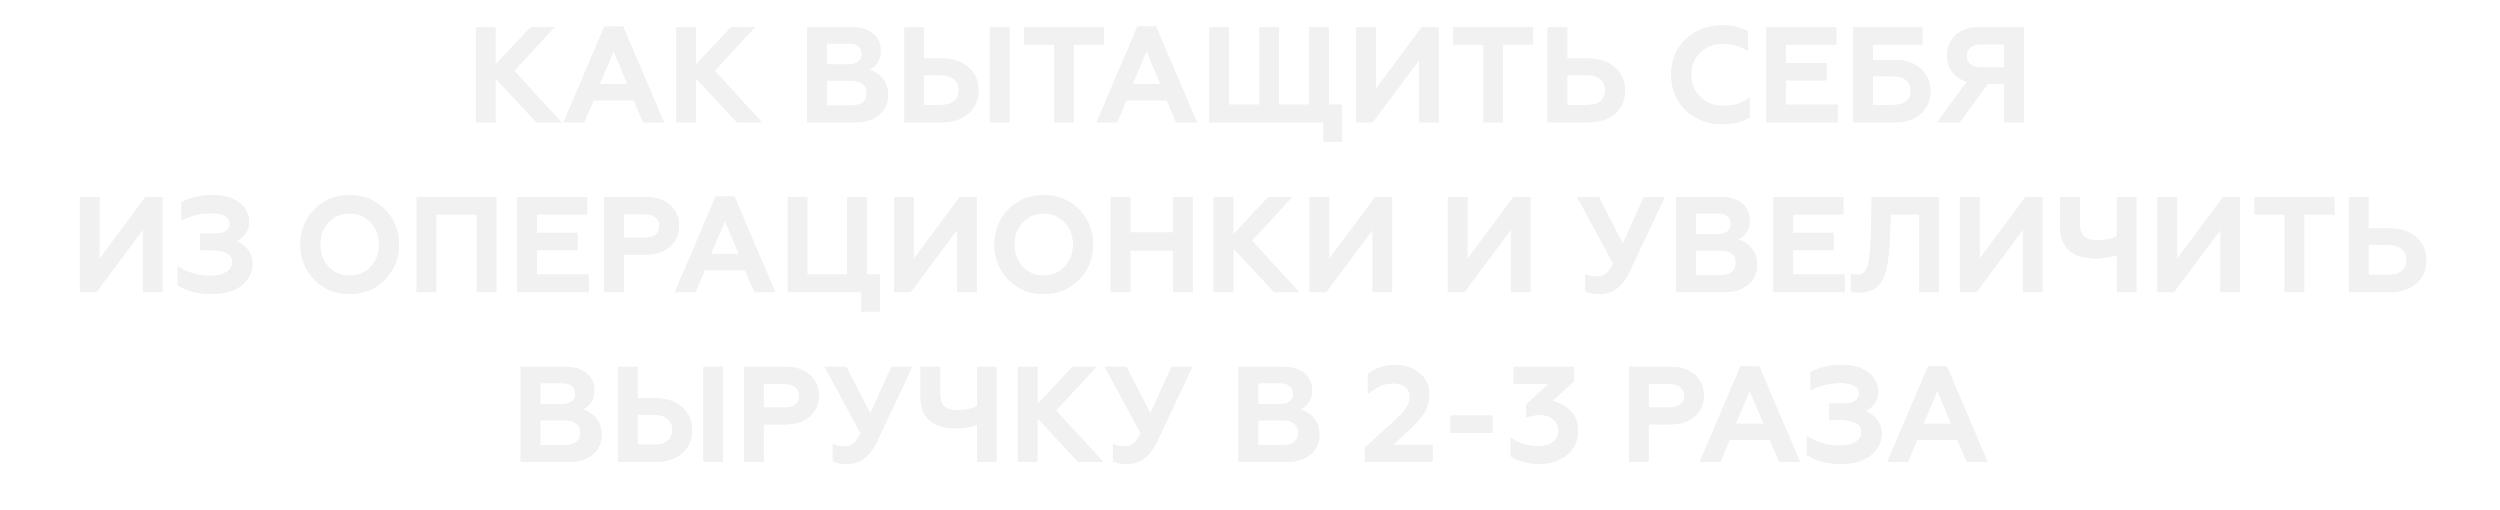 <?xml version="1.0" encoding="UTF-8"?> <svg xmlns="http://www.w3.org/2000/svg" width="736" height="150" viewBox="0 0 736 150" fill="none"> <g filter="url(#filter0_f)"> <path d="M145.883 36H140.123V8H145.883V19.04L156.203 8H163.243L151.363 20.84L165.283 36H157.923L145.883 23.08V36ZM171.965 36H165.925L177.925 7.84H183.445L195.445 36H189.325L186.565 29.52H174.725L171.965 36ZM180.645 15.04L176.525 24.76H184.725L180.645 15.04ZM204.906 36H199.146V8H204.906V19.04L215.226 8H222.266L210.386 20.84L224.306 36H216.946L204.906 23.08V36ZM251.703 36H237.623V8H250.783C253.37 8 255.423 8.613 256.943 9.84C258.49 11.067 259.263 12.787 259.263 15C259.263 16.36 258.93 17.52 258.263 18.48C257.596 19.44 256.756 20.133 255.743 20.56C257.263 20.88 258.596 21.707 259.743 23.04C260.863 24.347 261.423 26.013 261.423 28.04C261.423 30.413 260.543 32.333 258.783 33.8C257.05 35.267 254.69 36 251.703 36ZM243.383 23.72V31.04H250.623C252.063 31.04 253.183 30.733 253.983 30.12C254.783 29.48 255.183 28.573 255.183 27.4C255.183 26.227 254.783 25.32 253.983 24.68C253.183 24.04 252.063 23.72 250.623 23.72H243.383ZM243.383 12.8V18.96H249.863C251.063 18.96 251.996 18.693 252.663 18.16C253.356 17.627 253.703 16.88 253.703 15.92C253.703 14.933 253.356 14.173 252.663 13.64C251.996 13.08 251.063 12.8 249.863 12.8H243.383ZM297.176 36H291.416V8H297.176V36ZM277.216 36H266.256V8H272.016V17.24H277.216C280.549 17.24 283.189 18.12 285.136 19.88C287.082 21.587 288.056 23.84 288.056 26.64C288.056 29.44 287.082 31.693 285.136 33.4C283.162 35.133 280.522 36 277.216 36ZM272.016 22.12V30.92H276.896C278.576 30.92 279.882 30.547 280.816 29.8C281.776 29.027 282.256 27.947 282.256 26.56C282.256 25.147 281.776 24.053 280.816 23.28C279.882 22.507 278.576 22.12 276.896 22.12H272.016ZM301.485 13.16V8H324.965V13.16H316.085V36H310.325V13.16H301.485ZM328.879 36H322.839L334.839 7.84H340.359L352.359 36H346.239L343.479 29.52H331.639L328.879 36ZM337.559 15.04L333.439 24.76H341.639L337.559 15.04ZM395.06 41.72H389.62V36H356.06V8H361.82V30.84H370.78V8H376.5V30.84H385.46V8H391.18V30.84H395.06V41.72ZM404.104 36H399.264V8H405.024V26.24L418.584 8H423.544V36H417.824V17.64L404.104 36ZM427.852 13.16V8H451.332V13.16H442.452V36H436.692V13.16H427.852ZM467.551 36H455.631V8H461.391V17.24H467.551C470.884 17.24 473.524 18.12 475.471 19.88C477.417 21.587 478.391 23.84 478.391 26.64C478.391 29.44 477.417 31.693 475.471 33.4C473.497 35.133 470.857 36 467.551 36ZM461.391 22.12V30.92H467.231C468.911 30.92 470.217 30.547 471.151 29.8C472.111 29.027 472.591 27.947 472.591 26.56C472.591 25.147 472.111 24.053 471.151 23.28C470.217 22.507 468.911 22.12 467.231 22.12H461.391ZM507.175 36.56C502.828 36.56 499.215 35.2 496.335 32.48C493.455 29.707 492.015 26.213 492.015 22C492.015 17.733 493.441 14.24 496.295 11.52C499.175 8.8 502.801 7.44 507.175 7.44C509.895 7.44 512.361 8.027 514.575 9.2V15C512.415 13.56 509.961 12.84 507.215 12.84C504.575 12.84 502.348 13.707 500.535 15.44C498.775 17.147 497.895 19.333 497.895 22C497.895 24.667 498.801 26.867 500.615 28.6C502.401 30.307 504.681 31.16 507.455 31.16C510.521 31.16 513.081 30.347 515.135 28.72V34.52C512.868 35.88 510.215 36.56 507.175 36.56ZM541.045 36H520.045V8H540.605V13.16H525.805V18.56H537.725V23.64H525.805V30.84H541.045V36ZM557.711 36H545.631V8H565.951V13.16H551.391V17.64H557.711C560.991 17.64 563.564 18.493 565.431 20.2C567.351 21.933 568.311 24.147 568.311 26.84C568.311 29.533 567.364 31.747 565.471 33.48C563.577 35.16 560.991 36 557.711 36ZM551.391 22.44V30.92H557.271C558.951 30.92 560.244 30.56 561.151 29.84C562.057 29.12 562.511 28.08 562.511 26.72C562.511 25.36 562.044 24.307 561.111 23.56C560.204 22.813 558.924 22.44 557.271 22.44H551.391ZM576.941 36H570.301L579.061 24.04C577.221 23.48 575.781 22.52 574.741 21.16C573.728 19.773 573.221 18.147 573.221 16.28C573.221 13.827 574.088 11.84 575.821 10.32C577.528 8.773 579.874 8 582.861 8H595.821V36H590.061V24.68H585.181L576.941 36ZM583.181 19.84H590.061V13.04H583.181C581.874 13.04 580.848 13.347 580.101 13.96C579.381 14.547 579.021 15.373 579.021 16.44C579.021 17.533 579.381 18.373 580.101 18.96C580.848 19.547 581.874 19.84 583.181 19.84ZM28.361 86H23.521V58H29.281V76.24L42.841 58H47.801V86H42.081V67.64L28.361 86ZM62.43 86.56C58.377 86.56 55.004 85.693 52.31 83.96V78.36C53.537 79.213 55.004 79.907 56.71 80.44C58.417 80.947 60.057 81.2 61.63 81.2C63.764 81.2 65.417 80.84 66.59 80.12C67.79 79.4 68.39 78.4 68.39 77.12C68.39 76 67.857 75.147 66.79 74.56C65.75 73.947 64.297 73.64 62.43 73.64H58.91V68.8H63.11C66.124 68.8 67.63 67.773 67.63 65.72C67.63 64.787 67.163 64.067 66.23 63.56C65.297 63.027 64.017 62.76 62.39 62.76C59.163 62.76 56.177 63.453 53.43 64.84V59.52C56.017 58.133 59.097 57.44 62.67 57.44C65.924 57.44 68.497 58.173 70.39 59.64C72.337 61.107 73.31 63.027 73.31 65.4C73.31 66.733 72.937 67.893 72.19 68.88C71.47 69.84 70.577 70.547 69.51 71C70.95 71.533 72.11 72.387 72.99 73.56C73.87 74.707 74.31 76.093 74.31 77.72C74.31 80.2 73.243 82.307 71.11 84.04C69.004 85.72 66.11 86.56 62.43 86.56ZM96.741 78.56C98.394 80.293 100.461 81.16 102.941 81.16C105.394 81.16 107.447 80.293 109.101 78.56C110.754 76.827 111.581 74.64 111.581 72C111.581 69.36 110.754 67.173 109.101 65.44C107.447 63.707 105.394 62.84 102.941 62.84C100.461 62.84 98.394 63.707 96.741 65.44C95.114 67.147 94.301 69.333 94.301 72C94.301 74.667 95.114 76.853 96.741 78.56ZM88.421 72C88.421 67.893 89.794 64.453 92.541 61.68C95.287 58.853 98.754 57.44 102.941 57.44C107.101 57.44 110.554 58.853 113.301 61.68C116.074 64.507 117.461 67.947 117.461 72C117.461 76.027 116.074 79.467 113.301 82.32C110.554 85.147 107.101 86.56 102.941 86.56C98.754 86.56 95.287 85.147 92.541 82.32C89.794 79.493 88.421 76.053 88.421 72ZM128.422 86H122.662V58H146.102V86H140.382V63.16H128.422V86ZM173.31 86H152.31V58H172.87V63.16H158.07V68.56H169.99V73.64H158.07V80.84H173.31V86ZM183.656 86H177.896V58H190.136C193.15 58 195.523 58.787 197.256 60.36C199.016 61.907 199.896 63.933 199.896 66.44C199.896 68.973 199.016 71.013 197.256 72.56C195.523 74.133 193.15 74.92 190.136 74.92H183.656V86ZM183.656 63.04V70H189.736C191.123 70 192.203 69.707 192.976 69.12C193.75 68.507 194.136 67.64 194.136 66.52C194.136 65.4 193.75 64.547 192.976 63.96C192.203 63.347 191.123 63.04 189.736 63.04H183.656ZM204.739 86H198.699L210.699 57.84H216.219L228.219 86H222.099L219.339 79.52H207.499L204.739 86ZM213.419 65.04L209.299 74.76H217.499L213.419 65.04ZM259.04 91.72H253.6V86H231.92V58H237.68V80.84H249.4V58H255.16V80.84H259.04V91.72ZM268.088 86H263.248V58H269.008V76.24L282.568 58H287.528V86H281.808V67.64L268.088 86ZM301.077 78.56C302.73 80.293 304.797 81.16 307.277 81.16C309.73 81.16 311.783 80.293 313.437 78.56C315.09 76.827 315.917 74.64 315.917 72C315.917 69.36 315.09 67.173 313.437 65.44C311.783 63.707 309.73 62.84 307.277 62.84C304.797 62.84 302.73 63.707 301.077 65.44C299.45 67.147 298.637 69.333 298.637 72C298.637 74.667 299.45 76.853 301.077 78.56ZM292.757 72C292.757 67.893 294.13 64.453 296.877 61.68C299.623 58.853 303.09 57.44 307.277 57.44C311.437 57.44 314.89 58.853 317.637 61.68C320.41 64.507 321.797 67.947 321.797 72C321.797 76.027 320.41 79.467 317.637 82.32C314.89 85.147 311.437 86.56 307.277 86.56C303.09 86.56 299.623 85.147 296.877 82.32C294.13 79.493 292.757 76.053 292.757 72ZM332.758 86H326.998V58H332.758V68.48H345.398V58H351.118V86H345.398V73.72H332.758V86ZM363.07 86H357.31V58H363.07V69.04L373.39 58H380.43L368.55 70.84L382.47 86H375.11L363.07 73.08V86ZM390.393 86H385.553V58H391.313V76.24L404.873 58H409.833V86H404.113V67.64L390.393 86ZM431.096 86H426.256V58H432.016V76.24L445.576 58H450.536V86H444.816V67.64L431.096 86ZM470.959 86.56C469.039 86.56 467.626 86.293 466.719 85.76V80.68C467.626 81.187 468.706 81.44 469.959 81.44C471.132 81.44 472.066 81.173 472.759 80.64C473.426 80.133 474.146 79.107 474.919 77.56L464.319 58H470.679L477.759 71.76L483.959 58H490.079L479.759 79.92C477.679 84.347 474.746 86.56 470.959 86.56ZM507.562 86H493.482V58H506.642C509.229 58 511.282 58.613 512.802 59.84C514.349 61.067 515.122 62.787 515.122 65C515.122 66.36 514.789 67.52 514.122 68.48C513.456 69.44 512.616 70.133 511.602 70.56C513.122 70.88 514.456 71.707 515.602 73.04C516.722 74.347 517.282 76.013 517.282 78.04C517.282 80.413 516.402 82.333 514.642 83.8C512.909 85.267 510.549 86 507.562 86ZM499.242 73.72V81.04H506.482C507.922 81.04 509.042 80.733 509.842 80.12C510.642 79.48 511.042 78.573 511.042 77.4C511.042 76.227 510.642 75.32 509.842 74.68C509.042 74.04 507.922 73.72 506.482 73.72H499.242ZM499.242 62.8V68.96H505.722C506.922 68.96 507.856 68.693 508.522 68.16C509.216 67.627 509.562 66.88 509.562 65.92C509.562 64.933 509.216 64.173 508.522 63.64C507.856 63.08 506.922 62.8 505.722 62.8H499.242ZM543.115 86H522.115V58H542.675V63.16H527.875V68.56H539.795V73.64H527.875V80.84H543.115V86ZM544.901 85.76V80.56C545.488 80.773 546.168 80.88 546.941 80.88C548.434 80.88 549.448 79.853 549.981 77.8C550.514 75.693 550.821 71.827 550.901 66.2L551.021 58H570.781V86H565.061V63.16H556.581L556.421 68.84C556.208 75.427 555.461 79.947 554.181 82.4C552.874 84.88 550.568 86.12 547.261 86.12C546.248 86.12 545.461 86 544.901 85.76ZM581.838 86H576.998V58H582.758V76.24L596.318 58H601.278V86H595.558V67.64L581.838 86ZM628.947 86H623.227V75.08C621.253 75.747 619.147 76.08 616.907 76.08C613.573 76.08 611.013 75.307 609.227 73.76C607.44 72.213 606.547 69.947 606.547 66.96V58H612.307V66C612.307 67.707 612.733 68.933 613.587 69.68C614.467 70.4 615.827 70.76 617.667 70.76C619.747 70.76 621.6 70.36 623.227 69.56V58H628.947V86ZM640.002 86H635.162V58H640.922V76.24L654.482 58H659.442V86H653.722V67.64L640.002 86ZM663.751 63.16V58H687.231V63.16H678.351V86H672.591V63.16H663.751ZM703.449 86H691.529V58H697.289V67.24H703.449C706.783 67.24 709.423 68.12 711.369 69.88C713.316 71.587 714.289 73.84 714.289 76.64C714.289 79.44 713.316 81.693 711.369 83.4C709.396 85.133 706.756 86 703.449 86ZM697.289 72.12V80.92H703.129C704.809 80.92 706.116 80.547 707.049 79.8C708.009 79.027 708.489 77.947 708.489 76.56C708.489 75.147 708.009 74.053 707.049 73.28C706.116 72.507 704.809 72.12 703.129 72.12H697.289ZM167.387 136H153.307V108H166.467C169.053 108 171.107 108.613 172.627 109.84C174.173 111.067 174.947 112.787 174.947 115C174.947 116.36 174.613 117.52 173.947 118.48C173.28 119.44 172.44 120.133 171.427 120.56C172.947 120.88 174.28 121.707 175.427 123.04C176.547 124.347 177.107 126.013 177.107 128.04C177.107 130.413 176.227 132.333 174.467 133.8C172.733 135.267 170.373 136 167.387 136ZM159.067 123.72V131.04H166.307C167.747 131.04 168.867 130.733 169.667 130.12C170.467 129.48 170.867 128.573 170.867 127.4C170.867 126.227 170.467 125.32 169.667 124.68C168.867 124.04 167.747 123.72 166.307 123.72H159.067ZM159.067 112.8V118.96H165.547C166.747 118.96 167.68 118.693 168.347 118.16C169.04 117.627 169.387 116.88 169.387 115.92C169.387 114.933 169.04 114.173 168.347 113.64C167.68 113.08 166.747 112.8 165.547 112.8H159.067ZM212.859 136H207.099V108H212.859V136ZM192.899 136H181.939V108H187.699V117.24H192.899C196.233 117.24 198.873 118.12 200.819 119.88C202.766 121.587 203.739 123.84 203.739 126.64C203.739 129.44 202.766 131.693 200.819 133.4C198.846 135.133 196.206 136 192.899 136ZM187.699 122.12V130.92H192.579C194.259 130.92 195.566 130.547 196.499 129.8C197.459 129.027 197.939 127.947 197.939 126.56C197.939 125.147 197.459 124.053 196.499 123.28C195.566 122.507 194.259 122.12 192.579 122.12H187.699ZM224.809 136H219.049V108H231.289C234.302 108 236.675 108.787 238.409 110.36C240.169 111.907 241.049 113.933 241.049 116.44C241.049 118.973 240.169 121.013 238.409 122.56C236.675 124.133 234.302 124.92 231.289 124.92H224.809V136ZM224.809 113.04V120H230.889C232.275 120 233.355 119.707 234.129 119.12C234.902 118.507 235.289 117.64 235.289 116.52C235.289 115.4 234.902 114.547 234.129 113.96C233.355 113.347 232.275 113.04 230.889 113.04H224.809ZM249.416 136.56C247.496 136.56 246.083 136.293 245.176 135.76V130.68C246.083 131.187 247.163 131.44 248.416 131.44C249.589 131.44 250.523 131.173 251.216 130.64C251.883 130.133 252.603 129.107 253.376 127.56L242.776 108H249.136L256.216 121.76L262.416 108H268.536L258.216 129.92C256.136 134.347 253.203 136.56 249.416 136.56ZM293.419 136H287.699V125.08C285.726 125.747 283.619 126.08 281.379 126.08C278.046 126.08 275.486 125.307 273.699 123.76C271.913 122.213 271.019 119.947 271.019 116.96V108H276.779V116C276.779 117.707 277.206 118.933 278.059 119.68C278.939 120.4 280.299 120.76 282.139 120.76C284.219 120.76 286.073 120.36 287.699 119.56V108H293.419V136ZM305.395 136H299.635V108H305.395V119.04L315.715 108H322.755L310.875 120.84L324.795 136H317.435L305.395 123.08V136ZM331.877 136.56C329.957 136.56 328.544 136.293 327.637 135.76V130.68C328.544 131.187 329.624 131.44 330.877 131.44C332.05 131.44 332.984 131.173 333.677 130.64C334.344 130.133 335.064 129.107 335.837 127.56L325.237 108H331.597L338.677 121.76L344.877 108H350.997L340.677 129.92C338.597 134.347 335.664 136.56 331.877 136.56ZM378.715 136H364.635V108H377.795C380.381 108 382.435 108.613 383.955 109.84C385.501 111.067 386.275 112.787 386.275 115C386.275 116.36 385.941 117.52 385.275 118.48C384.608 119.44 383.768 120.133 382.755 120.56C384.275 120.88 385.608 121.707 386.755 123.04C387.875 124.347 388.435 126.013 388.435 128.04C388.435 130.413 387.555 132.333 385.795 133.8C384.061 135.267 381.701 136 378.715 136ZM370.395 123.72V131.04H377.635C379.075 131.04 380.195 130.733 380.995 130.12C381.795 129.48 382.195 128.573 382.195 127.4C382.195 126.227 381.795 125.32 380.995 124.68C380.195 124.04 379.075 123.72 377.635 123.72H370.395ZM370.395 112.8V118.96H376.875C378.075 118.96 379.008 118.693 379.675 118.16C380.368 117.627 380.715 116.88 380.715 115.92C380.715 114.933 380.368 114.173 379.675 113.64C379.008 113.08 378.075 112.8 376.875 112.8H370.395ZM421.742 136H401.822V131.8L410.062 124.32C411.955 122.587 413.249 121.2 413.942 120.16C414.689 119.093 415.062 117.96 415.062 116.76C415.062 115.56 414.622 114.613 413.742 113.92C412.862 113.2 411.702 112.84 410.262 112.84C407.649 112.84 405.129 113.907 402.702 116.04V110.12C404.969 108.333 407.689 107.44 410.862 107.44C413.529 107.44 415.849 108.227 417.822 109.8C419.795 111.373 420.782 113.44 420.782 116C420.782 117.973 420.342 119.72 419.462 121.24C418.662 122.68 417.129 124.453 414.862 126.56L410.062 130.96H421.742V136ZM439.356 127.44H426.996V122.36H439.356V127.44ZM453.275 136.56C449.969 136.56 447.129 135.813 444.755 134.32V128.84C447.209 130.547 449.942 131.4 452.955 131.4C454.662 131.4 456.062 130.987 457.155 130.16C458.249 129.307 458.795 128.16 458.795 126.72C458.795 125.36 458.289 124.267 457.275 123.44C456.262 122.587 454.915 122.16 453.235 122.16C451.875 122.16 450.555 122.413 449.275 122.92V119.12L455.955 112.96H445.635V108H463.315V112.32L456.995 118.12C458.995 118.467 460.755 119.387 462.275 120.88C463.795 122.347 464.555 124.293 464.555 126.72C464.555 129.707 463.475 132.093 461.315 133.88C459.182 135.667 456.502 136.56 453.275 136.56ZM485.356 136H479.596V108H491.836C494.849 108 497.222 108.787 498.956 110.36C500.716 111.907 501.596 113.933 501.596 116.44C501.596 118.973 500.716 121.013 498.956 122.56C497.222 124.133 494.849 124.92 491.836 124.92H485.356V136ZM485.356 113.04V120H491.436C492.822 120 493.902 119.707 494.676 119.12C495.449 118.507 495.836 117.64 495.836 116.52C495.836 115.4 495.449 114.547 494.676 113.96C493.902 113.347 492.822 113.04 491.436 113.04H485.356ZM506.438 136H500.398L512.398 107.84H517.918L529.918 136H523.798L521.038 129.52H509.198L506.438 136ZM515.118 115.04L510.998 124.76H519.198L515.118 115.04ZM542.059 136.56C538.006 136.56 534.632 135.693 531.939 133.96V128.36C533.166 129.213 534.632 129.907 536.339 130.44C538.046 130.947 539.686 131.2 541.259 131.2C543.392 131.2 545.046 130.84 546.219 130.12C547.419 129.4 548.019 128.4 548.019 127.12C548.019 126 547.486 125.147 546.419 124.56C545.379 123.947 543.926 123.64 542.059 123.64H538.539V118.8H542.739C545.752 118.8 547.259 117.773 547.259 115.72C547.259 114.787 546.792 114.067 545.859 113.56C544.926 113.027 543.646 112.76 542.019 112.76C538.792 112.76 535.806 113.453 533.059 114.84V109.52C535.646 108.133 538.726 107.44 542.299 107.44C545.552 107.44 548.126 108.173 550.019 109.64C551.966 111.107 552.939 113.027 552.939 115.4C552.939 116.733 552.566 117.893 551.819 118.88C551.099 119.84 550.206 120.547 549.139 121C550.579 121.533 551.739 122.387 552.619 123.56C553.499 124.707 553.939 126.093 553.939 127.72C553.939 130.2 552.872 132.307 550.739 134.04C548.632 135.72 545.739 136.56 542.059 136.56ZM561.672 136H555.632L567.632 107.84H573.152L585.152 136H579.032L576.272 129.52H564.432L561.672 136ZM570.352 115.04L566.232 124.76H574.432L570.352 115.04Z" fill="#F1F1F1"></path> </g> <path d="M145.883 36H140.123V8H145.883V19.04L156.203 8H163.243L151.363 20.84L165.283 36H157.923L145.883 23.08V36ZM171.965 36H165.925L177.925 7.84H183.445L195.445 36H189.325L186.565 29.52H174.725L171.965 36ZM180.645 15.04L176.525 24.76H184.725L180.645 15.04ZM204.906 36H199.146V8H204.906V19.04L215.226 8H222.266L210.386 20.84L224.306 36H216.946L204.906 23.08V36ZM251.703 36H237.623V8H250.783C253.37 8 255.423 8.613 256.943 9.84C258.49 11.067 259.263 12.787 259.263 15C259.263 16.36 258.93 17.52 258.263 18.48C257.596 19.44 256.756 20.133 255.743 20.56C257.263 20.88 258.596 21.707 259.743 23.04C260.863 24.347 261.423 26.013 261.423 28.04C261.423 30.413 260.543 32.333 258.783 33.8C257.05 35.267 254.69 36 251.703 36ZM243.383 23.72V31.04H250.623C252.063 31.04 253.183 30.733 253.983 30.12C254.783 29.48 255.183 28.573 255.183 27.4C255.183 26.227 254.783 25.32 253.983 24.68C253.183 24.04 252.063 23.72 250.623 23.72H243.383ZM243.383 12.8V18.96H249.863C251.063 18.96 251.996 18.693 252.663 18.16C253.356 17.627 253.703 16.88 253.703 15.92C253.703 14.933 253.356 14.173 252.663 13.64C251.996 13.08 251.063 12.8 249.863 12.8H243.383ZM297.176 36H291.416V8H297.176V36ZM277.216 36H266.256V8H272.016V17.24H277.216C280.549 17.24 283.189 18.12 285.136 19.88C287.082 21.587 288.056 23.84 288.056 26.64C288.056 29.44 287.082 31.693 285.136 33.4C283.162 35.133 280.522 36 277.216 36ZM272.016 22.12V30.92H276.896C278.576 30.92 279.882 30.547 280.816 29.8C281.776 29.027 282.256 27.947 282.256 26.56C282.256 25.147 281.776 24.053 280.816 23.28C279.882 22.507 278.576 22.12 276.896 22.12H272.016ZM301.485 13.16V8H324.965V13.16H316.085V36H310.325V13.16H301.485ZM328.879 36H322.839L334.839 7.84H340.359L352.359 36H346.239L343.479 29.52H331.639L328.879 36ZM337.559 15.04L333.439 24.76H341.639L337.559 15.04ZM395.06 41.72H389.62V36H356.06V8H361.82V30.84H370.78V8H376.5V30.84H385.46V8H391.18V30.84H395.06V41.72ZM404.104 36H399.264V8H405.024V26.24L418.584 8H423.544V36H417.824V17.64L404.104 36ZM427.852 13.16V8H451.332V13.16H442.452V36H436.692V13.16H427.852ZM467.551 36H455.631V8H461.391V17.24H467.551C470.884 17.24 473.524 18.12 475.471 19.88C477.417 21.587 478.391 23.84 478.391 26.64C478.391 29.44 477.417 31.693 475.471 33.4C473.497 35.133 470.857 36 467.551 36ZM461.391 22.12V30.92H467.231C468.911 30.92 470.217 30.547 471.151 29.8C472.111 29.027 472.591 27.947 472.591 26.56C472.591 25.147 472.111 24.053 471.151 23.28C470.217 22.507 468.911 22.12 467.231 22.12H461.391ZM507.175 36.56C502.828 36.56 499.215 35.2 496.335 32.48C493.455 29.707 492.015 26.213 492.015 22C492.015 17.733 493.441 14.24 496.295 11.52C499.175 8.8 502.801 7.44 507.175 7.44C509.895 7.44 512.361 8.027 514.575 9.2V15C512.415 13.56 509.961 12.84 507.215 12.84C504.575 12.84 502.348 13.707 500.535 15.44C498.775 17.147 497.895 19.333 497.895 22C497.895 24.667 498.801 26.867 500.615 28.6C502.401 30.307 504.681 31.16 507.455 31.16C510.521 31.16 513.081 30.347 515.135 28.72V34.52C512.868 35.88 510.215 36.56 507.175 36.56ZM541.045 36H520.045V8H540.605V13.16H525.805V18.56H537.725V23.64H525.805V30.84H541.045V36ZM557.711 36H545.631V8H565.951V13.16H551.391V17.64H557.711C560.991 17.64 563.564 18.493 565.431 20.2C567.351 21.933 568.311 24.147 568.311 26.84C568.311 29.533 567.364 31.747 565.471 33.48C563.577 35.16 560.991 36 557.711 36ZM551.391 22.44V30.92H557.271C558.951 30.92 560.244 30.56 561.151 29.84C562.057 29.12 562.511 28.08 562.511 26.72C562.511 25.36 562.044 24.307 561.111 23.56C560.204 22.813 558.924 22.44 557.271 22.44H551.391ZM576.941 36H570.301L579.061 24.04C577.221 23.48 575.781 22.52 574.741 21.16C573.728 19.773 573.221 18.147 573.221 16.28C573.221 13.827 574.088 11.84 575.821 10.32C577.528 8.773 579.874 8 582.861 8H595.821V36H590.061V24.68H585.181L576.941 36ZM583.181 19.84H590.061V13.04H583.181C581.874 13.04 580.848 13.347 580.101 13.96C579.381 14.547 579.021 15.373 579.021 16.44C579.021 17.533 579.381 18.373 580.101 18.96C580.848 19.547 581.874 19.84 583.181 19.84ZM28.361 86H23.521V58H29.281V76.24L42.841 58H47.801V86H42.081V67.64L28.361 86ZM62.43 86.56C58.377 86.56 55.004 85.693 52.31 83.96V78.36C53.537 79.213 55.004 79.907 56.71 80.44C58.417 80.947 60.057 81.2 61.63 81.2C63.764 81.2 65.417 80.84 66.59 80.12C67.79 79.4 68.39 78.4 68.39 77.12C68.39 76 67.857 75.147 66.79 74.56C65.75 73.947 64.297 73.64 62.43 73.64H58.91V68.8H63.11C66.124 68.8 67.63 67.773 67.63 65.72C67.63 64.787 67.163 64.067 66.23 63.56C65.297 63.027 64.017 62.76 62.39 62.76C59.163 62.76 56.177 63.453 53.43 64.84V59.52C56.017 58.133 59.097 57.44 62.67 57.44C65.924 57.44 68.497 58.173 70.39 59.64C72.337 61.107 73.31 63.027 73.31 65.4C73.31 66.733 72.937 67.893 72.19 68.88C71.47 69.84 70.577 70.547 69.51 71C70.95 71.533 72.11 72.387 72.99 73.56C73.87 74.707 74.31 76.093 74.31 77.72C74.31 80.2 73.243 82.307 71.11 84.04C69.004 85.72 66.11 86.56 62.43 86.56ZM96.741 78.56C98.394 80.293 100.461 81.16 102.941 81.16C105.394 81.16 107.447 80.293 109.101 78.56C110.754 76.827 111.581 74.64 111.581 72C111.581 69.36 110.754 67.173 109.101 65.44C107.447 63.707 105.394 62.84 102.941 62.84C100.461 62.84 98.394 63.707 96.741 65.44C95.114 67.147 94.301 69.333 94.301 72C94.301 74.667 95.114 76.853 96.741 78.56ZM88.421 72C88.421 67.893 89.794 64.453 92.541 61.68C95.287 58.853 98.754 57.44 102.941 57.44C107.101 57.44 110.554 58.853 113.301 61.68C116.074 64.507 117.461 67.947 117.461 72C117.461 76.027 116.074 79.467 113.301 82.32C110.554 85.147 107.101 86.56 102.941 86.56C98.754 86.56 95.287 85.147 92.541 82.32C89.794 79.493 88.421 76.053 88.421 72ZM128.422 86H122.662V58H146.102V86H140.382V63.16H128.422V86ZM173.31 86H152.31V58H172.87V63.16H158.07V68.56H169.99V73.64H158.07V80.84H173.31V86ZM183.656 86H177.896V58H190.136C193.15 58 195.523 58.787 197.256 60.36C199.016 61.907 199.896 63.933 199.896 66.44C199.896 68.973 199.016 71.013 197.256 72.56C195.523 74.133 193.15 74.92 190.136 74.92H183.656V86ZM183.656 63.04V70H189.736C191.123 70 192.203 69.707 192.976 69.12C193.75 68.507 194.136 67.64 194.136 66.52C194.136 65.4 193.75 64.547 192.976 63.96C192.203 63.347 191.123 63.04 189.736 63.04H183.656ZM204.739 86H198.699L210.699 57.84H216.219L228.219 86H222.099L219.339 79.52H207.499L204.739 86ZM213.419 65.04L209.299 74.76H217.499L213.419 65.04ZM259.04 91.72H253.6V86H231.92V58H237.68V80.84H249.4V58H255.16V80.84H259.04V91.72ZM268.088 86H263.248V58H269.008V76.24L282.568 58H287.528V86H281.808V67.64L268.088 86ZM301.077 78.56C302.73 80.293 304.797 81.16 307.277 81.16C309.73 81.16 311.783 80.293 313.437 78.56C315.09 76.827 315.917 74.64 315.917 72C315.917 69.36 315.09 67.173 313.437 65.44C311.783 63.707 309.73 62.84 307.277 62.84C304.797 62.84 302.73 63.707 301.077 65.44C299.45 67.147 298.637 69.333 298.637 72C298.637 74.667 299.45 76.853 301.077 78.56ZM292.757 72C292.757 67.893 294.13 64.453 296.877 61.68C299.623 58.853 303.09 57.44 307.277 57.44C311.437 57.44 314.89 58.853 317.637 61.68C320.41 64.507 321.797 67.947 321.797 72C321.797 76.027 320.41 79.467 317.637 82.32C314.89 85.147 311.437 86.56 307.277 86.56C303.09 86.56 299.623 85.147 296.877 82.32C294.13 79.493 292.757 76.053 292.757 72ZM332.758 86H326.998V58H332.758V68.48H345.398V58H351.118V86H345.398V73.72H332.758V86ZM363.07 86H357.31V58H363.07V69.04L373.39 58H380.43L368.55 70.84L382.47 86H375.11L363.07 73.08V86ZM390.393 86H385.553V58H391.313V76.24L404.873 58H409.833V86H404.113V67.64L390.393 86ZM431.096 86H426.256V58H432.016V76.24L445.576 58H450.536V86H444.816V67.64L431.096 86ZM470.959 86.56C469.039 86.56 467.626 86.293 466.719 85.76V80.68C467.626 81.187 468.706 81.44 469.959 81.44C471.132 81.44 472.066 81.173 472.759 80.64C473.426 80.133 474.146 79.107 474.919 77.56L464.319 58H470.679L477.759 71.76L483.959 58H490.079L479.759 79.92C477.679 84.347 474.746 86.56 470.959 86.56ZM507.562 86H493.482V58H506.642C509.229 58 511.282 58.613 512.802 59.84C514.349 61.067 515.122 62.787 515.122 65C515.122 66.36 514.789 67.52 514.122 68.48C513.456 69.44 512.616 70.133 511.602 70.56C513.122 70.88 514.456 71.707 515.602 73.04C516.722 74.347 517.282 76.013 517.282 78.04C517.282 80.413 516.402 82.333 514.642 83.8C512.909 85.267 510.549 86 507.562 86ZM499.242 73.72V81.04H506.482C507.922 81.04 509.042 80.733 509.842 80.12C510.642 79.48 511.042 78.573 511.042 77.4C511.042 76.227 510.642 75.32 509.842 74.68C509.042 74.04 507.922 73.72 506.482 73.72H499.242ZM499.242 62.8V68.96H505.722C506.922 68.96 507.856 68.693 508.522 68.16C509.216 67.627 509.562 66.88 509.562 65.92C509.562 64.933 509.216 64.173 508.522 63.64C507.856 63.08 506.922 62.8 505.722 62.8H499.242ZM543.115 86H522.115V58H542.675V63.16H527.875V68.56H539.795V73.64H527.875V80.84H543.115V86ZM544.901 85.76V80.56C545.488 80.773 546.168 80.88 546.941 80.88C548.434 80.88 549.448 79.853 549.981 77.8C550.514 75.693 550.821 71.827 550.901 66.2L551.021 58H570.781V86H565.061V63.16H556.581L556.421 68.84C556.208 75.427 555.461 79.947 554.181 82.4C552.874 84.88 550.568 86.12 547.261 86.12C546.248 86.12 545.461 86 544.901 85.76ZM581.838 86H576.998V58H582.758V76.24L596.318 58H601.278V86H595.558V67.64L581.838 86ZM628.947 86H623.227V75.08C621.253 75.747 619.147 76.08 616.907 76.08C613.573 76.08 611.013 75.307 609.227 73.76C607.44 72.213 606.547 69.947 606.547 66.96V58H612.307V66C612.307 67.707 612.733 68.933 613.587 69.68C614.467 70.4 615.827 70.76 617.667 70.76C619.747 70.76 621.6 70.36 623.227 69.56V58H628.947V86ZM640.002 86H635.162V58H640.922V76.24L654.482 58H659.442V86H653.722V67.64L640.002 86ZM663.751 63.16V58H687.231V63.16H678.351V86H672.591V63.16H663.751ZM703.449 86H691.529V58H697.289V67.24H703.449C706.783 67.24 709.423 68.12 711.369 69.88C713.316 71.587 714.289 73.84 714.289 76.64C714.289 79.44 713.316 81.693 711.369 83.4C709.396 85.133 706.756 86 703.449 86ZM697.289 72.12V80.92H703.129C704.809 80.92 706.116 80.547 707.049 79.8C708.009 79.027 708.489 77.947 708.489 76.56C708.489 75.147 708.009 74.053 707.049 73.28C706.116 72.507 704.809 72.12 703.129 72.12H697.289ZM167.387 136H153.307V108H166.467C169.053 108 171.107 108.613 172.627 109.84C174.173 111.067 174.947 112.787 174.947 115C174.947 116.36 174.613 117.52 173.947 118.48C173.28 119.44 172.44 120.133 171.427 120.56C172.947 120.88 174.28 121.707 175.427 123.04C176.547 124.347 177.107 126.013 177.107 128.04C177.107 130.413 176.227 132.333 174.467 133.8C172.733 135.267 170.373 136 167.387 136ZM159.067 123.72V131.04H166.307C167.747 131.04 168.867 130.733 169.667 130.12C170.467 129.48 170.867 128.573 170.867 127.4C170.867 126.227 170.467 125.32 169.667 124.68C168.867 124.04 167.747 123.72 166.307 123.72H159.067ZM159.067 112.8V118.96H165.547C166.747 118.96 167.68 118.693 168.347 118.16C169.04 117.627 169.387 116.88 169.387 115.92C169.387 114.933 169.04 114.173 168.347 113.64C167.68 113.08 166.747 112.8 165.547 112.8H159.067ZM212.859 136H207.099V108H212.859V136ZM192.899 136H181.939V108H187.699V117.24H192.899C196.233 117.24 198.873 118.12 200.819 119.88C202.766 121.587 203.739 123.84 203.739 126.64C203.739 129.44 202.766 131.693 200.819 133.4C198.846 135.133 196.206 136 192.899 136ZM187.699 122.12V130.92H192.579C194.259 130.92 195.566 130.547 196.499 129.8C197.459 129.027 197.939 127.947 197.939 126.56C197.939 125.147 197.459 124.053 196.499 123.28C195.566 122.507 194.259 122.12 192.579 122.12H187.699ZM224.809 136H219.049V108H231.289C234.302 108 236.675 108.787 238.409 110.36C240.169 111.907 241.049 113.933 241.049 116.44C241.049 118.973 240.169 121.013 238.409 122.56C236.675 124.133 234.302 124.92 231.289 124.92H224.809V136ZM224.809 113.04V120H230.889C232.275 120 233.355 119.707 234.129 119.12C234.902 118.507 235.289 117.64 235.289 116.52C235.289 115.4 234.902 114.547 234.129 113.96C233.355 113.347 232.275 113.04 230.889 113.04H224.809ZM249.416 136.56C247.496 136.56 246.083 136.293 245.176 135.76V130.68C246.083 131.187 247.163 131.44 248.416 131.44C249.589 131.44 250.523 131.173 251.216 130.64C251.883 130.133 252.603 129.107 253.376 127.56L242.776 108H249.136L256.216 121.76L262.416 108H268.536L258.216 129.92C256.136 134.347 253.203 136.56 249.416 136.56ZM293.419 136H287.699V125.08C285.726 125.747 283.619 126.08 281.379 126.08C278.046 126.08 275.486 125.307 273.699 123.76C271.913 122.213 271.019 119.947 271.019 116.96V108H276.779V116C276.779 117.707 277.206 118.933 278.059 119.68C278.939 120.4 280.299 120.76 282.139 120.76C284.219 120.76 286.073 120.36 287.699 119.56V108H293.419V136ZM305.395 136H299.635V108H305.395V119.04L315.715 108H322.755L310.875 120.84L324.795 136H317.435L305.395 123.08V136ZM331.877 136.56C329.957 136.56 328.544 136.293 327.637 135.76V130.68C328.544 131.187 329.624 131.44 330.877 131.44C332.05 131.44 332.984 131.173 333.677 130.64C334.344 130.133 335.064 129.107 335.837 127.56L325.237 108H331.597L338.677 121.76L344.877 108H350.997L340.677 129.92C338.597 134.347 335.664 136.56 331.877 136.56ZM378.715 136H364.635V108H377.795C380.381 108 382.435 108.613 383.955 109.84C385.501 111.067 386.275 112.787 386.275 115C386.275 116.36 385.941 117.52 385.275 118.48C384.608 119.44 383.768 120.133 382.755 120.56C384.275 120.88 385.608 121.707 386.755 123.04C387.875 124.347 388.435 126.013 388.435 128.04C388.435 130.413 387.555 132.333 385.795 133.8C384.061 135.267 381.701 136 378.715 136ZM370.395 123.72V131.04H377.635C379.075 131.04 380.195 130.733 380.995 130.12C381.795 129.48 382.195 128.573 382.195 127.4C382.195 126.227 381.795 125.32 380.995 124.68C380.195 124.04 379.075 123.72 377.635 123.72H370.395ZM370.395 112.8V118.96H376.875C378.075 118.96 379.008 118.693 379.675 118.16C380.368 117.627 380.715 116.88 380.715 115.92C380.715 114.933 380.368 114.173 379.675 113.64C379.008 113.08 378.075 112.8 376.875 112.8H370.395ZM421.742 136H401.822V131.8L410.062 124.32C411.955 122.587 413.249 121.2 413.942 120.16C414.689 119.093 415.062 117.96 415.062 116.76C415.062 115.56 414.622 114.613 413.742 113.92C412.862 113.2 411.702 112.84 410.262 112.84C407.649 112.84 405.129 113.907 402.702 116.04V110.12C404.969 108.333 407.689 107.44 410.862 107.44C413.529 107.44 415.849 108.227 417.822 109.8C419.795 111.373 420.782 113.44 420.782 116C420.782 117.973 420.342 119.72 419.462 121.24C418.662 122.68 417.129 124.453 414.862 126.56L410.062 130.96H421.742V136ZM439.356 127.44H426.996V122.36H439.356V127.44ZM453.275 136.56C449.969 136.56 447.129 135.813 444.755 134.32V128.84C447.209 130.547 449.942 131.4 452.955 131.4C454.662 131.4 456.062 130.987 457.155 130.16C458.249 129.307 458.795 128.16 458.795 126.72C458.795 125.36 458.289 124.267 457.275 123.44C456.262 122.587 454.915 122.16 453.235 122.16C451.875 122.16 450.555 122.413 449.275 122.92V119.12L455.955 112.96H445.635V108H463.315V112.32L456.995 118.12C458.995 118.467 460.755 119.387 462.275 120.88C463.795 122.347 464.555 124.293 464.555 126.72C464.555 129.707 463.475 132.093 461.315 133.88C459.182 135.667 456.502 136.56 453.275 136.56ZM485.356 136H479.596V108H491.836C494.849 108 497.222 108.787 498.956 110.36C500.716 111.907 501.596 113.933 501.596 116.44C501.596 118.973 500.716 121.013 498.956 122.56C497.222 124.133 494.849 124.92 491.836 124.92H485.356V136ZM485.356 113.04V120H491.436C492.822 120 493.902 119.707 494.676 119.12C495.449 118.507 495.836 117.64 495.836 116.52C495.836 115.4 495.449 114.547 494.676 113.96C493.902 113.347 492.822 113.04 491.436 113.04H485.356ZM506.438 136H500.398L512.398 107.84H517.918L529.918 136H523.798L521.038 129.52H509.198L506.438 136ZM515.118 115.04L510.998 124.76H519.198L515.118 115.04ZM542.059 136.56C538.006 136.56 534.632 135.693 531.939 133.96V128.36C533.166 129.213 534.632 129.907 536.339 130.44C538.046 130.947 539.686 131.2 541.259 131.2C543.392 131.2 545.046 130.84 546.219 130.12C547.419 129.4 548.019 128.4 548.019 127.12C548.019 126 547.486 125.147 546.419 124.56C545.379 123.947 543.926 123.64 542.059 123.64H538.539V118.8H542.739C545.752 118.8 547.259 117.773 547.259 115.72C547.259 114.787 546.792 114.067 545.859 113.56C544.926 113.027 543.646 112.76 542.019 112.76C538.792 112.76 535.806 113.453 533.059 114.84V109.52C535.646 108.133 538.726 107.44 542.299 107.44C545.552 107.44 548.126 108.173 550.019 109.64C551.966 111.107 552.939 113.027 552.939 115.4C552.939 116.733 552.566 117.893 551.819 118.88C551.099 119.84 550.206 120.547 549.139 121C550.579 121.533 551.739 122.387 552.619 123.56C553.499 124.707 553.939 126.093 553.939 127.72C553.939 130.2 552.872 132.307 550.739 134.04C548.632 135.72 545.739 136.56 542.059 136.56ZM561.672 136H555.632L567.632 107.84H573.152L585.152 136H579.032L576.272 129.52H564.432L561.672 136ZM570.352 115.04L566.232 124.76H574.432L570.352 115.04Z" fill="#F1F1F1"></path> <defs> <filter id="filter0_f" x="18.521" y="2.44" width="700.768" height="139.12" filterUnits="userSpaceOnUse" color-interpolation-filters="sRGB"> <feFlood flood-opacity="0" result="BackgroundImageFix"></feFlood> <feBlend mode="normal" in="SourceGraphic" in2="BackgroundImageFix" result="shape"></feBlend> <feGaussianBlur stdDeviation="2.5" result="effect1_foregroundBlur"></feGaussianBlur> </filter> </defs> </svg> 